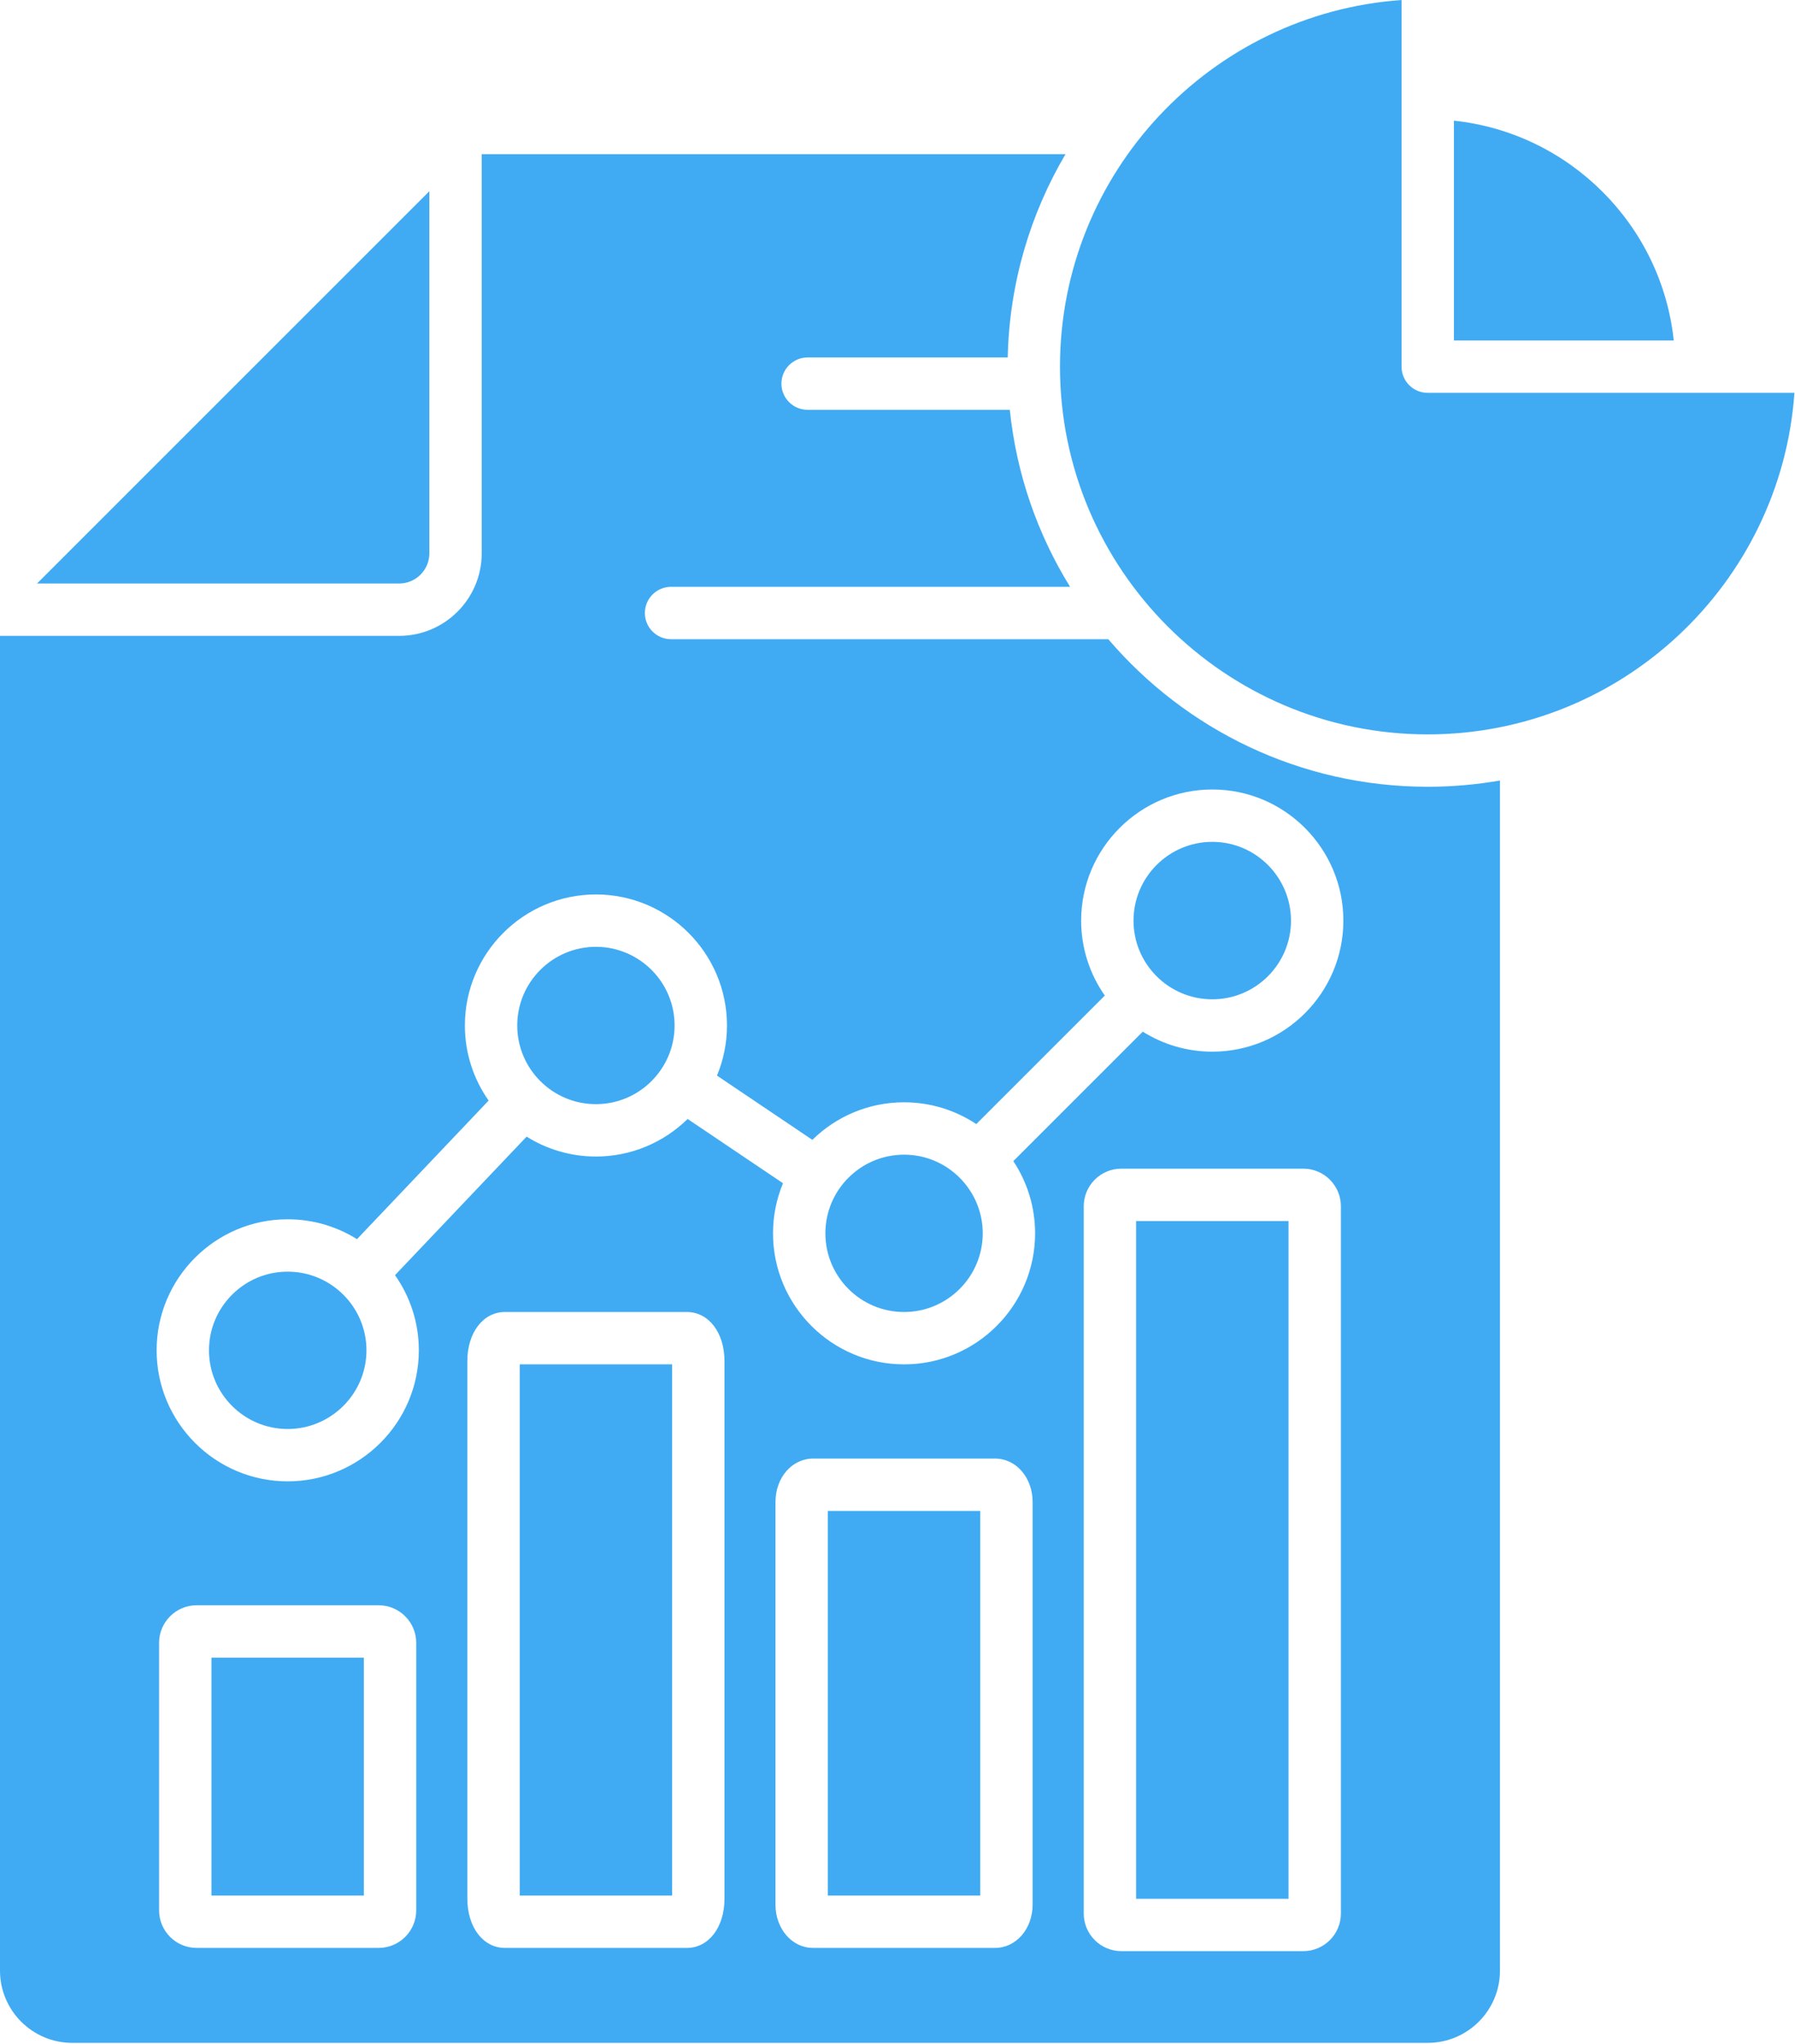 <svg width="411" height="468" viewBox="0 0 411 468" fill="none" xmlns="http://www.w3.org/2000/svg">
<path d="M154.461 234.824C154.461 244.757 146.379 252.838 136.446 252.838C126.513 252.838 118.432 244.757 118.432 234.824C118.432 224.891 126.513 216.81 136.446 216.81C146.379 216.81 154.461 224.891 154.461 234.824ZM65.864 291.191C55.931 291.191 47.85 299.272 47.85 309.205C47.85 319.138 55.931 327.22 65.864 327.22C75.797 327.22 83.907 319.138 83.907 309.205C83.907 299.272 75.813 291.191 65.864 291.191ZM207.001 264.403C197.068 264.403 188.986 272.485 188.986 282.418C188.986 292.351 197.068 300.432 207.001 300.432C216.934 300.432 225.015 292.351 225.015 282.418C225.015 272.485 216.934 264.403 207.001 264.403ZM260.136 434.794H295.031V279.597H260.136V434.794ZM277.583 192.772C267.634 192.772 259.541 200.866 259.541 210.815C259.541 220.764 267.635 228.829 277.583 228.829C287.531 228.829 295.597 220.748 295.597 210.815C295.597 200.882 287.516 192.772 277.583 192.772ZM189.553 434.057H224.448V345.984H189.553V434.057ZM326.906 89.959C323.595 89.959 320.911 87.275 320.911 83.964V0C277.267 3.083 242.703 39.563 242.703 83.963C242.703 130.393 280.476 168.166 326.906 168.166C371.306 168.166 407.787 133.602 410.87 89.958L326.906 89.959ZM326.906 180.157C332.545 180.157 338.071 179.664 343.447 178.728V451.249C343.447 460.369 336.027 467.789 326.906 467.789H16.541C7.42 467.789 0 460.369 0 451.249V145.603H91.403C101.821 145.603 110.296 137.128 110.296 126.71V35.307H243.965C235.883 49.022 231.106 64.902 230.739 81.852H184.918C181.607 81.852 178.923 84.536 178.923 87.847C178.923 91.158 181.607 93.842 184.918 93.842H231.216C232.727 108.589 237.588 122.356 245.015 134.378H153.652C150.341 134.378 147.657 137.062 147.657 140.373C147.657 143.684 150.341 146.368 153.652 146.368H253.715C253.731 146.368 253.746 146.366 253.762 146.366C271.419 167.032 297.657 180.157 326.906 180.157ZM95.301 376.187C95.301 371.443 91.442 367.584 86.698 367.584H45.029C40.285 367.584 36.426 371.443 36.426 376.187V437.444C36.426 442.188 40.285 446.047 45.029 446.047H86.698C91.442 446.047 95.301 442.188 95.301 437.444V376.187ZM165.884 311.67C165.884 305.157 162.266 300.431 157.281 300.431H115.612C110.627 300.431 107.009 305.158 107.009 311.67V434.778C107.009 441.307 110.627 446.046 115.612 446.046H157.281C162.266 446.046 165.884 441.307 165.884 434.778V311.67ZM236.438 343.928C236.438 338.357 232.659 333.992 227.835 333.992H186.166C181.342 333.992 177.563 338.356 177.563 343.928V436.111C177.563 441.682 181.342 446.046 186.166 446.046H227.835C232.659 446.046 236.438 441.682 236.438 436.111V343.928ZM307.021 276.208C307.021 271.464 303.162 267.605 298.418 267.605H256.749C252.005 267.605 248.146 271.464 248.146 276.208V438.18C248.146 442.924 252.005 446.783 256.749 446.783H298.418C303.162 446.783 307.021 442.924 307.021 438.18V276.208ZM307.588 210.813C307.588 194.252 294.128 180.78 277.584 180.78C261.04 180.78 247.551 194.253 247.551 210.813C247.551 217.19 249.559 223.105 252.968 227.971L223.541 257.398C218.796 254.25 213.11 252.411 207.002 252.411C198.833 252.411 191.42 255.696 186.004 261.01L164.167 246.297C165.637 242.76 166.453 238.885 166.453 234.822C166.453 218.278 152.993 204.818 136.448 204.818C119.903 204.818 106.444 218.278 106.444 234.822C106.444 241.215 108.46 247.143 111.881 252.016L81.741 283.75C77.132 280.87 71.692 279.199 65.866 279.199C49.322 279.199 35.862 292.659 35.862 309.203C35.862 325.747 49.322 339.208 65.866 339.208C82.41 339.208 95.899 325.748 95.899 309.203C95.899 302.804 93.877 296.871 90.446 291.995L120.579 260.27C125.186 263.153 130.624 264.827 136.448 264.827C144.617 264.827 152.03 261.542 157.446 256.228L179.283 270.941C177.813 274.478 176.997 278.354 176.997 282.417C176.997 298.961 190.457 312.421 207.002 312.421C223.547 312.421 237.006 298.961 237.006 282.417C237.006 276.308 235.167 270.623 232.019 265.878L261.661 236.236C266.281 239.135 271.738 240.818 277.584 240.818C294.128 240.818 307.588 227.358 307.588 210.814V210.813ZM98.307 126.709V43.785L8.479 133.613H91.404C95.21 133.613 98.307 130.516 98.307 126.711V126.709ZM48.417 434.055H83.312V379.573H48.417V434.055ZM119 434.055H153.895V312.42H119V434.055ZM332.901 27.633V77.968H383.237C380.441 51.51 359.359 30.429 332.901 27.633Z" fill="#40ABF3"/>
</svg>
